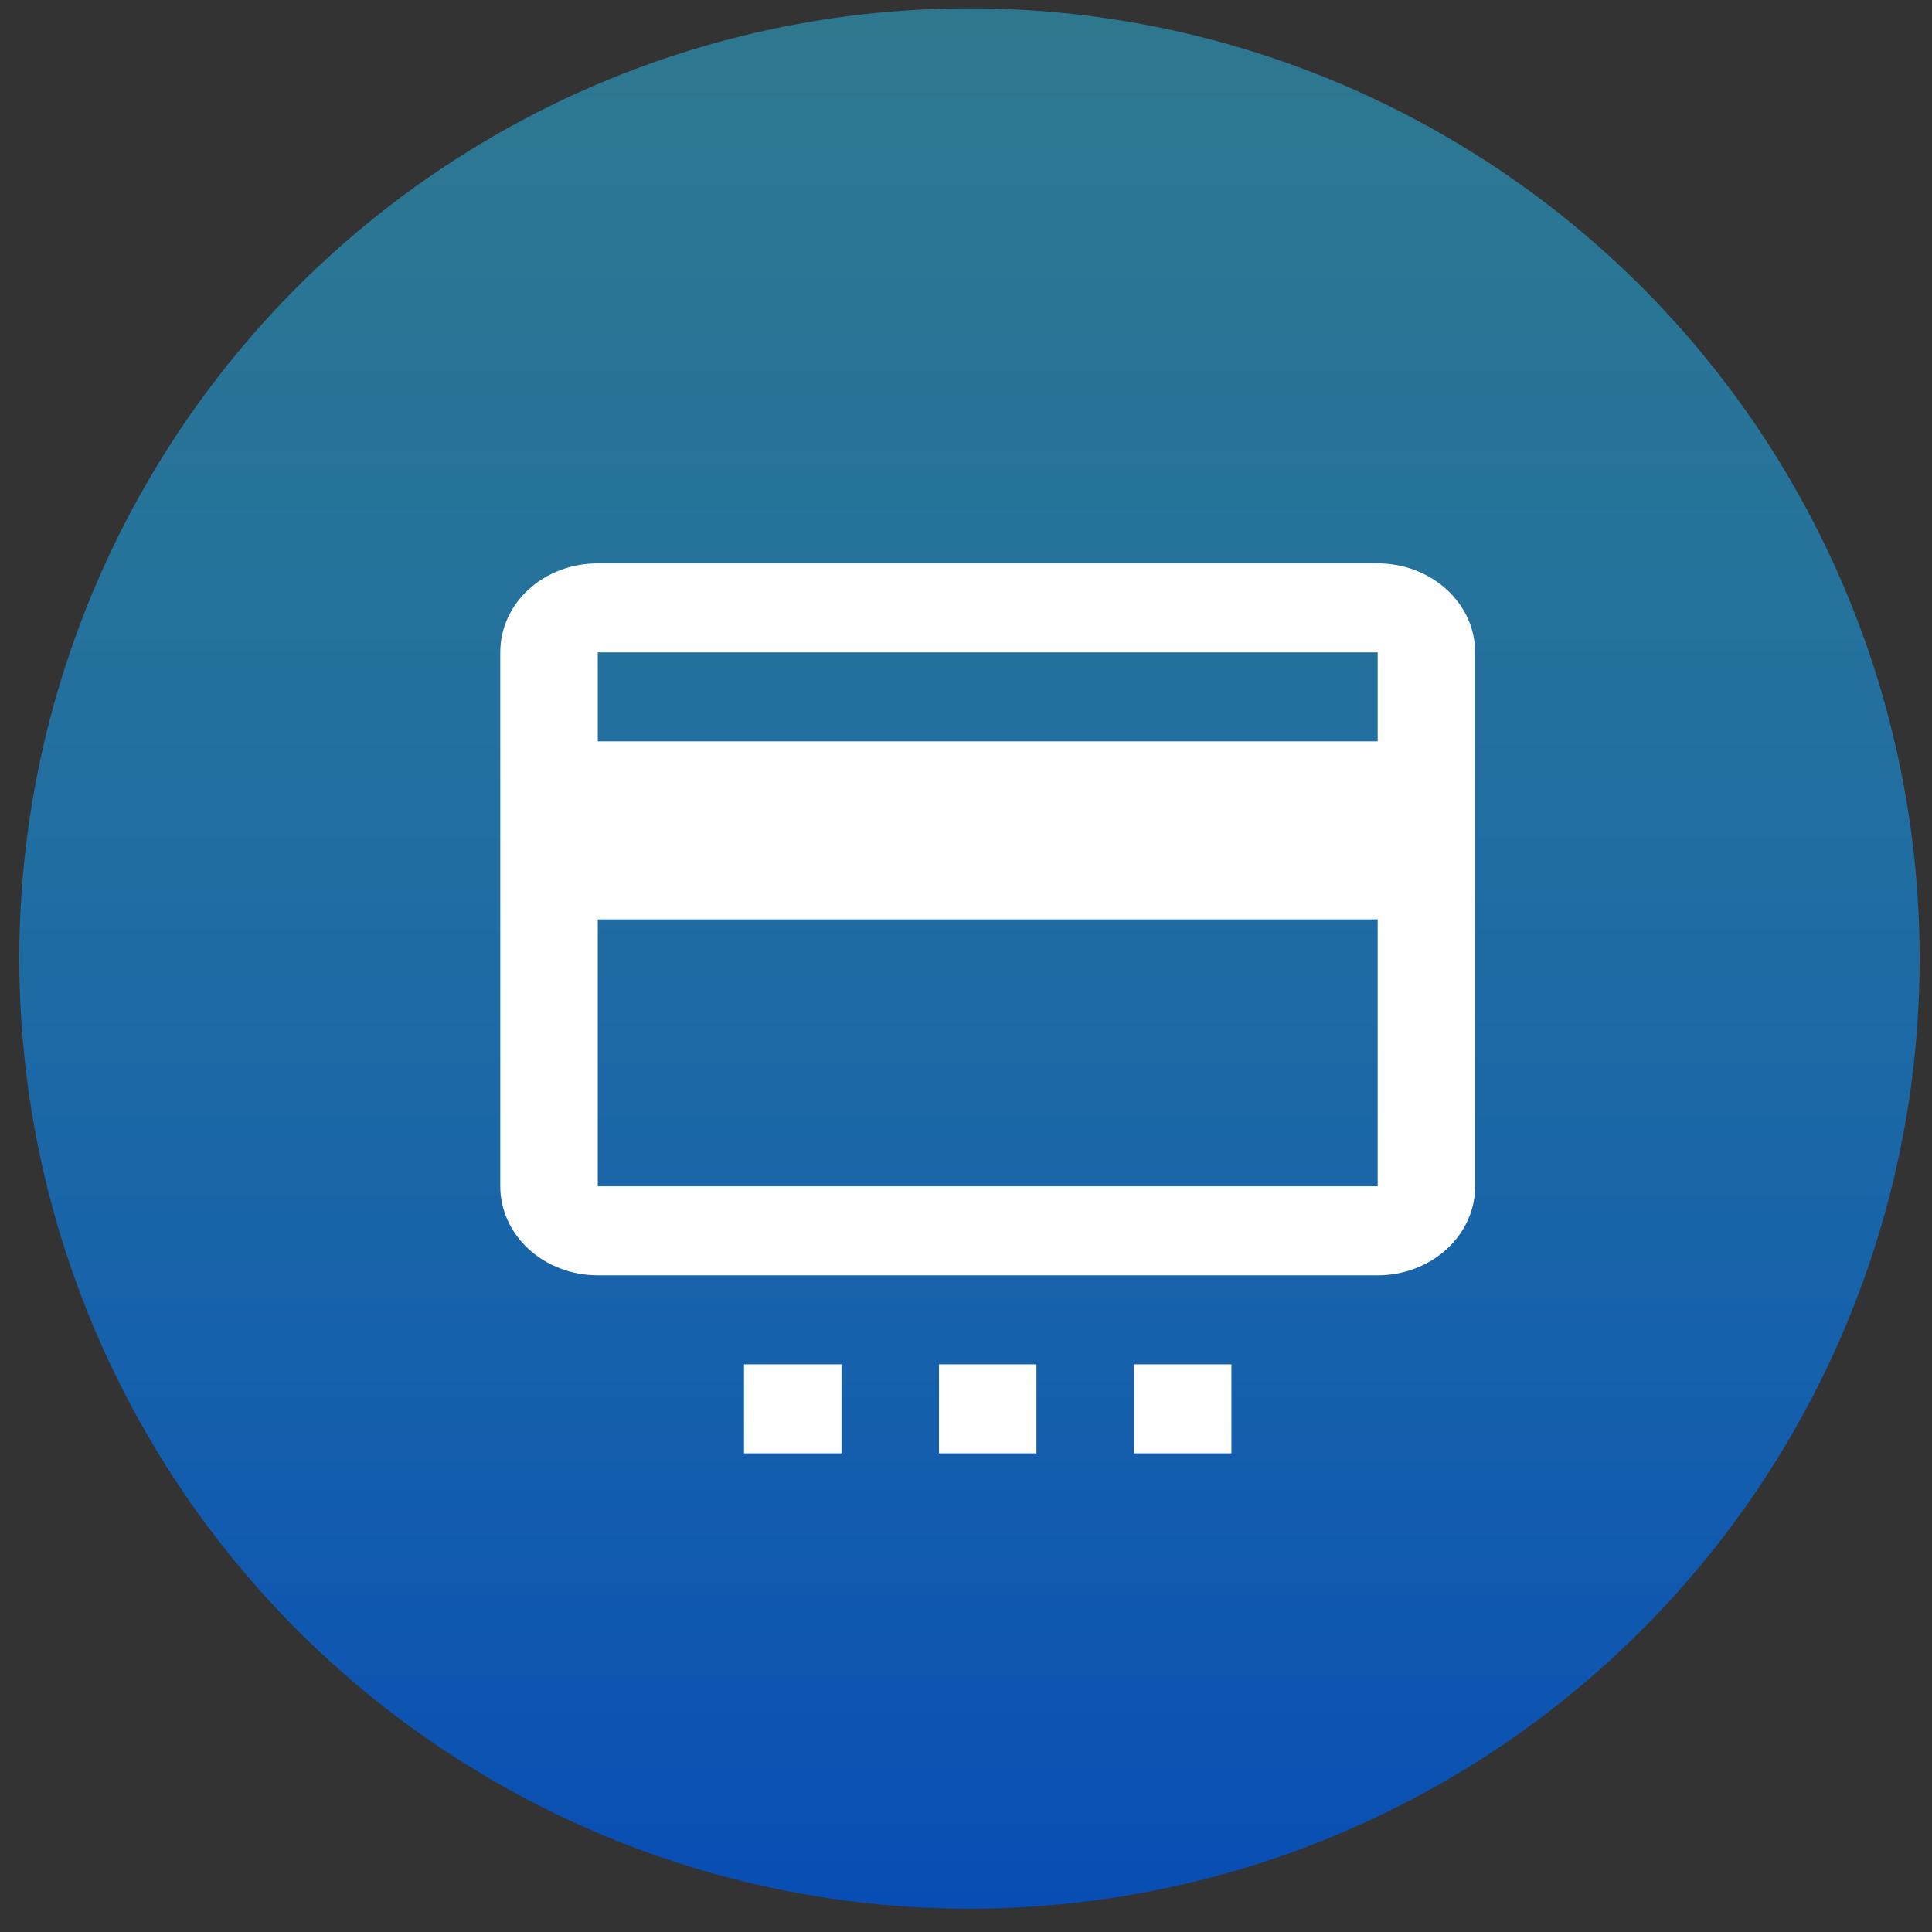 <svg width="63" height="63" viewBox="0 0 63 63" fill="none" xmlns="http://www.w3.org/2000/svg">
<rect x="0" y="0" width="63" height="63" fill="#333333" stroke="none"/>
<circle cx="31.613" cy="31.256" r="30.984" fill="url(#paint0_linear_580_1108)"/>
<g clip-path="url(#clip0_580_1108)">
<path d="M44.924 24.175H19.492V21.273H44.924M44.924 38.684H19.492V29.979H44.924M44.924 18.371H19.492C17.728 18.371 16.313 19.662 16.313 21.273V38.684C16.313 39.454 16.648 40.192 17.244 40.736C17.84 41.281 18.649 41.587 19.492 41.587H32.208H44.924C45.767 41.587 46.575 41.281 47.172 40.736C47.768 40.192 48.103 39.454 48.103 38.684V21.273C48.103 20.503 47.768 19.765 47.172 19.221C46.575 18.676 45.767 18.371 44.924 18.371ZM24.261 44.489H27.44V47.391H24.261V44.489ZM30.619 44.489H33.797V47.391H30.619V44.489ZM36.976 44.489H40.155V47.391H36.976V44.489Z" fill="white"/>
</g>
<defs>
<linearGradient id="paint0_linear_580_1108" x1="0.63" y1="0.273" x2="0.63" y2="62.24" gradientUnits="userSpaceOnUse">
<stop stop-color="#2AA5CC" stop-opacity="0.6"/>
<stop offset="1" stop-color="#084DB4"/>
</linearGradient>
<clipPath id="clip0_580_1108">
<rect width="42.608" height="42.608" fill="white" transform="translate(12.231 7.445)"/>
</clipPath>
</defs>
</svg>
